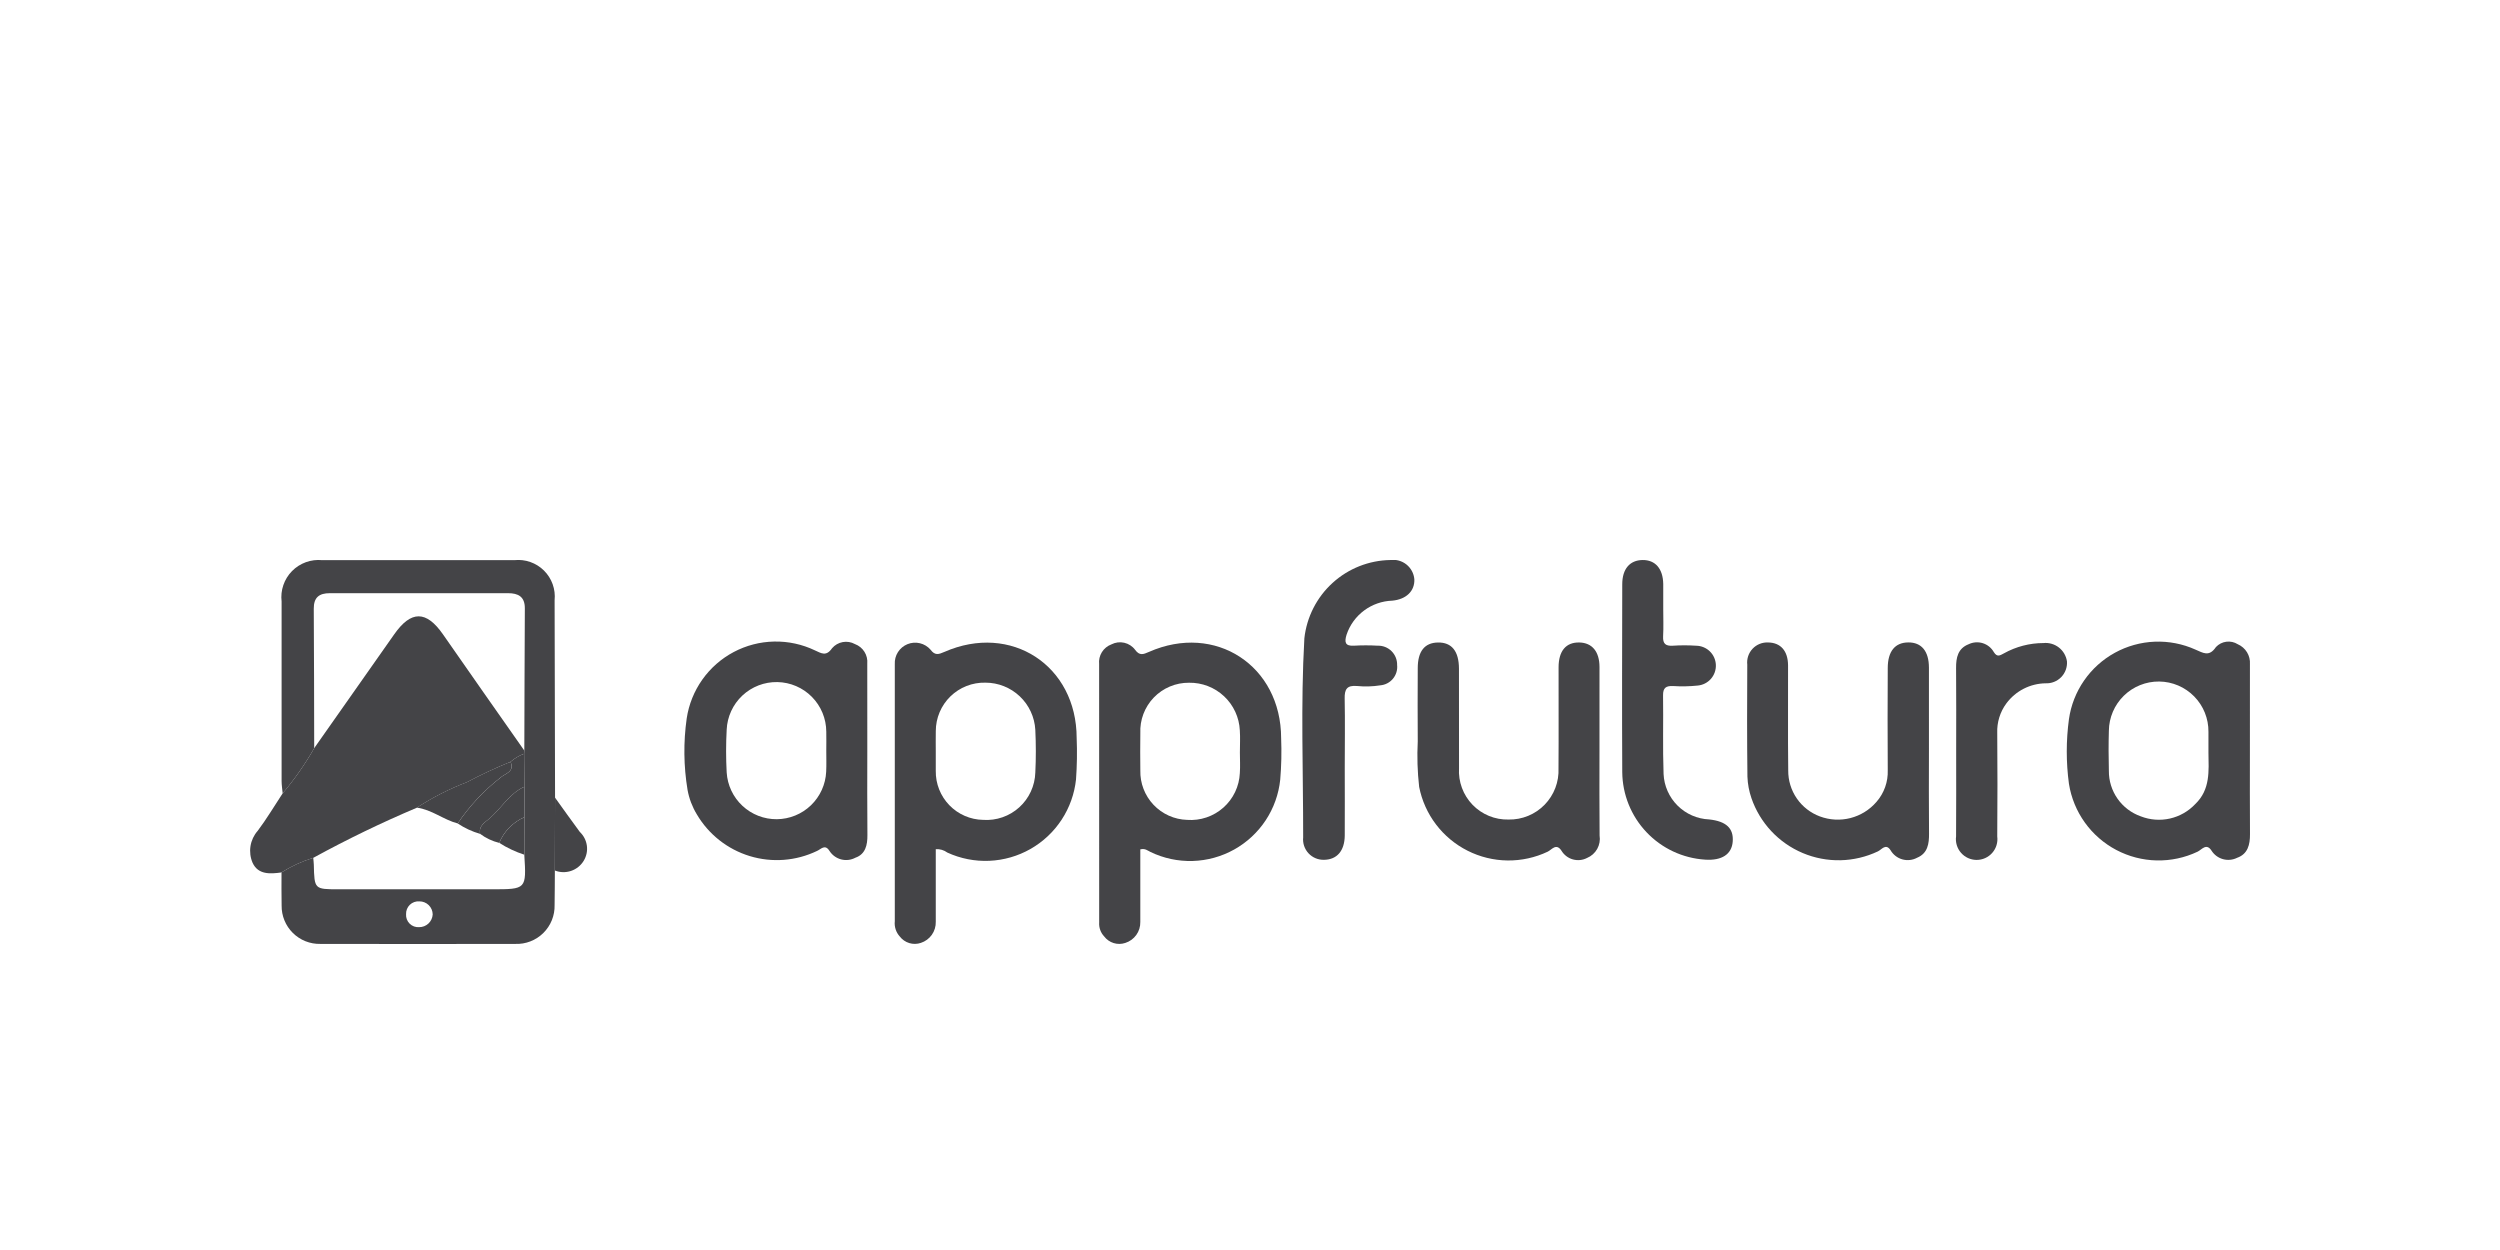 <svg width="500" height="250" viewBox="0 0 500 250" fill="none" xmlns="http://www.w3.org/2000/svg">
<g clip-path="url(#clip0_6251_3550)">
<path d="M110.972 174.101C110.955 176.405 110.96 178.705 110.919 181.009C110.946 182.046 110.759 183.078 110.371 184.041C109.983 185.003 109.401 185.876 108.662 186.605C107.923 187.333 107.042 187.903 106.075 188.277C105.107 188.652 104.072 188.824 103.035 188.782C90.041 188.808 77.049 188.808 64.058 188.782C63.041 188.804 62.031 188.62 61.087 188.243C60.144 187.866 59.285 187.302 58.564 186.586C57.842 185.87 57.272 185.016 56.888 184.076C56.503 183.135 56.312 182.126 56.325 181.11C56.272 178.896 56.308 176.683 56.303 174.475C58.281 173.231 60.413 172.252 62.645 171.562C62.684 172.02 62.753 172.473 62.763 172.931C62.88 177.856 62.88 177.856 67.726 177.856H98.388C105.287 177.856 105.287 177.856 104.862 170.943C104.862 168.44 104.866 165.94 104.874 163.443C104.874 161.411 104.874 159.38 104.874 157.348C104.861 155.149 104.845 152.948 104.826 150.747L104.865 150.117C104.896 140.631 104.913 131.153 104.968 121.668C104.98 119.332 103.642 118.637 101.611 118.637C89.736 118.637 77.858 118.637 65.978 118.637C63.84 118.637 62.737 119.466 62.753 121.754C62.818 131.052 62.818 140.351 62.84 149.649C61.016 152.842 58.906 155.863 56.536 158.674C56.459 157.852 56.32 157.036 56.32 156.214C56.303 144.245 56.303 132.274 56.32 120.303C56.189 119.198 56.308 118.077 56.669 117.024C57.029 115.97 57.621 115.011 58.401 114.217C59.182 113.424 60.131 112.815 61.178 112.437C62.225 112.059 63.343 111.921 64.451 112.033C77.25 112.013 90.05 112.013 102.851 112.033C103.935 111.915 105.032 112.041 106.061 112.401C107.09 112.762 108.026 113.347 108.8 114.116C109.573 114.885 110.165 115.817 110.533 116.844C110.9 117.871 111.032 118.967 110.921 120.051C110.969 133.218 111 146.384 111.012 159.549L110.972 174.101ZM86.539 182.893C86.537 182.546 86.466 182.202 86.33 181.881C86.194 181.561 85.997 181.271 85.749 181.027C85.5 180.784 85.206 180.592 84.883 180.462C84.561 180.333 84.216 180.268 83.868 180.273C83.52 180.246 83.171 180.294 82.843 180.412C82.515 180.53 82.216 180.717 81.966 180.959C81.715 181.201 81.518 181.493 81.389 181.817C81.259 182.14 81.199 182.488 81.213 182.836C81.19 183.183 81.241 183.532 81.363 183.858C81.485 184.184 81.676 184.48 81.922 184.726C82.168 184.972 82.465 185.162 82.791 185.284C83.117 185.406 83.465 185.457 83.813 185.433C84.506 185.441 85.177 185.182 85.684 184.709C86.192 184.236 86.498 183.586 86.539 182.893Z" fill="#444447"/>
<path d="M56.539 158.655C58.909 155.844 61.019 152.823 62.842 149.63C68.172 142.051 73.5 134.471 78.828 126.887C82.209 122.058 85.247 122.058 88.606 126.887C94.009 134.647 99.429 142.391 104.867 150.121L104.829 150.752C103.832 151.122 102.909 151.667 102.105 152.363C99.133 153.576 96.223 154.936 93.387 156.439C89.874 157.778 86.515 159.489 83.367 161.544C76.295 164.538 69.379 167.885 62.643 171.574C60.411 172.264 58.279 173.243 56.301 174.487C54.05 174.804 51.633 174.967 50.523 172.569C50.066 171.515 49.92 170.354 50.1 169.22C50.28 168.086 50.779 167.027 51.539 166.167C53.347 163.764 54.884 161.168 56.539 158.655Z" fill="#444447"/>
<path d="M187.154 169.833C187.154 174.648 187.142 179.498 187.154 184.344C187.182 185.277 186.907 186.193 186.37 186.956C185.833 187.719 185.064 188.287 184.177 188.576C183.427 188.833 182.617 188.847 181.859 188.617C181.101 188.387 180.435 187.925 179.954 187.296C179.581 186.886 179.3 186.403 179.129 185.876C178.957 185.35 178.899 184.794 178.959 184.243C178.972 167.108 178.972 149.97 178.959 132.831C178.913 131.983 179.133 131.141 179.589 130.424C180.045 129.706 180.713 129.15 181.501 128.831C182.289 128.512 183.156 128.448 183.983 128.647C184.809 128.845 185.552 129.298 186.109 129.94C186.996 131.139 187.725 130.887 188.881 130.381C202.203 124.538 215.318 133.095 215.333 147.606C215.445 150.367 215.402 153.132 215.203 155.888C214.897 158.764 213.91 161.525 212.325 163.944C210.74 166.364 208.602 168.371 206.088 169.8C203.573 171.229 200.755 172.039 197.865 172.163C194.976 172.288 192.098 171.722 189.471 170.514C188.802 170.022 187.983 169.781 187.154 169.833ZM187.154 150.332C187.154 151.615 187.138 152.905 187.154 154.188C187.117 156.742 188.094 159.207 189.871 161.042C191.648 162.877 194.081 163.932 196.635 163.975C197.947 164.063 199.263 163.885 200.504 163.453C201.746 163.02 202.887 162.342 203.861 161.458C204.834 160.575 205.619 159.504 206.169 158.31C206.72 157.116 207.023 155.823 207.063 154.509C207.207 151.666 207.197 148.807 207.063 145.969C206.921 143.417 205.807 141.016 203.949 139.261C202.092 137.505 199.632 136.528 197.076 136.531C195.787 136.5 194.504 136.728 193.304 137.199C192.103 137.671 191.009 138.378 190.085 139.278C189.161 140.178 188.427 141.254 187.924 142.442C187.422 143.63 187.162 144.906 187.159 146.196C187.131 147.58 187.154 148.958 187.154 150.34V150.332Z" fill="#444447"/>
<path d="M228.062 169.876C228.062 174.672 228.062 179.529 228.062 184.387C228.084 185.32 227.802 186.235 227.258 186.993C226.715 187.751 225.939 188.312 225.048 188.59C224.297 188.84 223.486 188.849 222.73 188.614C221.974 188.379 221.31 187.913 220.833 187.281C220.484 186.912 220.215 186.475 220.043 185.996C219.871 185.518 219.801 185.009 219.835 184.502C219.827 167.277 219.824 150.049 219.824 132.819C219.739 131.983 219.935 131.143 220.379 130.43C220.823 129.717 221.491 129.171 222.279 128.878C223.07 128.467 223.98 128.351 224.849 128.55C225.717 128.748 226.487 129.248 227.021 129.961C227.909 131.184 228.652 130.887 229.793 130.381C243.06 124.528 256.214 133.126 256.228 147.644C256.339 150.404 256.278 153.167 256.046 155.919C255.747 158.819 254.754 161.604 253.151 164.039C251.547 166.473 249.381 168.485 246.835 169.905C244.289 171.325 241.439 172.111 238.525 172.196C235.611 172.28 232.719 171.661 230.095 170.392C229.532 170.133 229.036 169.627 228.062 169.876ZM247.978 150.488C247.978 149.018 248.064 147.541 247.966 146.079C247.842 143.481 246.712 141.033 244.815 139.254C242.917 137.475 240.402 136.504 237.802 136.548C236.489 136.537 235.188 136.793 233.978 137.302C232.768 137.81 231.674 138.559 230.763 139.504C229.852 140.449 229.143 141.57 228.68 142.798C228.216 144.026 228.008 145.336 228.067 146.647C228.036 149.124 228.033 151.606 228.067 154.08C228.002 156.63 228.949 159.102 230.702 160.956C232.454 162.81 234.868 163.896 237.418 163.975C238.729 164.073 240.046 163.907 241.291 163.486C242.536 163.066 243.685 162.4 244.668 161.529C245.652 160.657 246.451 159.597 247.018 158.411C247.584 157.225 247.907 155.937 247.968 154.624C248.064 153.25 247.982 151.869 247.978 150.488Z" fill="#444447"/>
<path d="M173.461 150.153C173.461 155.773 173.423 161.388 173.483 167.006C173.504 169.013 173.089 170.842 171.085 171.54C170.215 172.006 169.203 172.128 168.248 171.884C167.292 171.64 166.462 171.047 165.923 170.221C165.014 168.74 164.225 169.828 163.403 170.19C159.205 172.208 154.403 172.573 149.949 171.215C145.495 169.857 141.714 166.874 139.356 162.858C138.447 161.359 137.821 159.706 137.51 157.981C136.724 153.249 136.667 148.425 137.342 143.676C137.761 140.884 138.829 138.23 140.46 135.926C142.091 133.621 144.24 131.732 146.734 130.409C149.228 129.087 151.998 128.367 154.82 128.31C157.643 128.252 160.439 128.857 162.986 130.076C164.266 130.652 165.237 131.352 166.417 129.64C166.967 128.998 167.722 128.565 168.555 128.414C169.387 128.264 170.246 128.406 170.987 128.815C171.773 129.106 172.441 129.648 172.888 130.358C173.334 131.068 173.533 131.906 173.454 132.74C173.449 138.545 173.459 144.362 173.461 150.153ZM165.256 150.186C165.256 148.903 165.29 147.613 165.256 146.326C165.242 143.725 164.212 141.233 162.386 139.381C160.56 137.529 158.082 136.465 155.482 136.415C152.882 136.366 150.365 137.334 148.469 139.115C146.574 140.895 145.449 143.346 145.336 145.945C145.182 148.79 145.182 151.642 145.336 154.488C145.492 157.034 146.619 159.424 148.485 161.164C150.35 162.904 152.813 163.863 155.364 163.842C157.915 163.821 160.361 162.822 162.198 161.051C164.035 159.281 165.122 156.873 165.237 154.325C165.304 152.948 165.256 151.555 165.256 150.186Z" fill="#444447"/>
<path d="M449.981 150.26C449.981 155.775 449.954 161.309 449.998 166.838C450.014 168.939 449.552 170.811 447.425 171.559C446.544 171.998 445.532 172.093 444.585 171.827C443.637 171.562 442.823 170.953 442.299 170.121C441.265 168.526 440.328 169.965 439.51 170.341C436.959 171.55 434.162 172.147 431.34 172.086C428.519 172.025 425.75 171.307 423.254 169.99C420.758 168.673 418.603 166.792 416.96 164.497C415.317 162.202 414.232 159.556 413.79 156.768C413.208 152.472 413.208 148.117 413.79 143.82C414.186 141.05 415.222 138.41 416.813 136.109C418.405 133.807 420.51 131.907 422.962 130.559C425.414 129.21 428.146 128.45 430.942 128.338C433.738 128.226 436.522 128.765 439.074 129.913C440.618 130.558 441.802 131.458 443.193 129.403C443.742 128.82 444.476 128.445 445.27 128.344C446.064 128.242 446.869 128.419 447.547 128.844C448.318 129.176 448.966 129.739 449.403 130.455C449.84 131.172 450.044 132.006 449.986 132.843C449.978 138.651 449.976 144.456 449.981 150.26ZM441.69 150.5C441.69 149.122 441.701 147.743 441.69 146.364C441.717 143.723 440.693 141.18 438.845 139.293C436.997 137.407 434.475 136.331 431.834 136.304C429.193 136.277 426.649 137.301 424.763 139.149C422.876 140.997 421.801 143.519 421.774 146.16C421.697 148.824 421.704 151.49 421.774 154.157C421.754 156.151 422.358 158.102 423.503 159.736C424.647 161.37 426.273 162.605 428.154 163.268C430.011 163.994 432.042 164.147 433.986 163.708C435.93 163.269 437.698 162.257 439.062 160.803C442.092 157.9 441.742 154.19 441.69 150.512V150.5Z" fill="#444447"/>
<path d="M319.897 150.248C319.897 155.869 319.859 161.491 319.919 167.112C320.064 168.031 319.896 168.973 319.441 169.786C318.986 170.598 318.271 171.234 317.411 171.591C316.536 172.044 315.521 172.148 314.572 171.881C313.623 171.614 312.811 170.996 312.301 170.152C311.241 168.526 310.342 169.965 309.529 170.341C307.021 171.529 304.274 172.128 301.498 172.094C298.723 172.059 295.992 171.391 293.513 170.141C291.035 168.891 288.874 167.092 287.196 164.881C285.518 162.67 284.367 160.105 283.831 157.382C283.488 154.363 283.394 151.321 283.55 148.287C283.512 143.403 283.529 138.519 283.55 133.632C283.55 130.261 284.922 128.549 287.578 128.501C290.331 128.448 291.784 130.22 291.793 133.74C291.815 140.375 291.793 147.011 291.805 153.641C291.725 154.98 291.923 156.322 292.388 157.581C292.853 158.839 293.574 159.987 294.506 160.953C295.438 161.918 296.56 162.679 297.801 163.188C299.043 163.697 300.376 163.942 301.718 163.908C303.059 163.933 304.391 163.682 305.631 163.172C306.872 162.662 307.994 161.902 308.93 160.941C309.865 159.98 310.594 158.837 311.07 157.583C311.546 156.329 311.761 154.991 311.699 153.651C311.755 146.92 311.699 140.195 311.716 133.467C311.716 130.177 313.203 128.432 315.879 128.496C318.42 128.556 319.89 130.311 319.9 133.38C319.897 139.003 319.897 144.628 319.897 150.248Z" fill="#444447"/>
<path d="M385.789 150.107C385.789 155.636 385.746 161.165 385.806 166.694C385.832 168.766 385.53 170.672 383.437 171.54C382.529 172.034 381.465 172.154 380.47 171.875C379.475 171.595 378.629 170.938 378.111 170.044C377.152 168.584 376.323 169.943 375.565 170.284C373.226 171.39 370.68 171.992 368.094 172.048C365.507 172.104 362.937 171.614 360.552 170.61C358.168 169.606 356.021 168.111 354.254 166.222C352.486 164.332 351.136 162.091 350.293 159.645C349.812 158.254 349.539 156.8 349.485 155.329C349.399 147.868 349.408 140.403 349.454 132.942C349.388 132.365 349.449 131.781 349.632 131.23C349.815 130.679 350.116 130.174 350.513 129.751C350.91 129.328 351.395 128.997 351.933 128.779C352.472 128.562 353.051 128.465 353.631 128.494C356.124 128.525 357.599 130.172 357.611 133.086C357.637 140.089 357.556 147.091 357.645 154.09C357.627 156.088 358.226 158.044 359.36 159.69C360.494 161.335 362.108 162.592 363.982 163.287C365.939 164.016 368.072 164.129 370.094 163.609C372.117 163.089 373.932 161.961 375.294 160.379C376.826 158.629 377.632 156.361 377.55 154.037C377.502 147.215 377.517 140.399 377.55 133.582C377.562 130.254 379.011 128.504 381.653 128.484C384.295 128.465 385.777 130.218 385.787 133.52C385.796 139.051 385.784 144.578 385.789 150.107Z" fill="#444447"/>
<path d="M268.95 153.567C268.95 158.084 268.982 162.602 268.95 167.114C268.919 170.178 267.385 171.926 264.831 171.96C264.249 171.98 263.669 171.876 263.131 171.653C262.592 171.431 262.108 171.095 261.71 170.67C261.312 170.244 261.01 169.738 260.824 169.186C260.638 168.634 260.573 168.049 260.633 167.469C260.65 154.202 260.117 140.924 260.873 127.667C261.34 123.409 263.345 119.468 266.513 116.584C269.68 113.7 273.791 112.072 278.074 112.005C278.643 111.929 279.221 111.969 279.774 112.123C280.326 112.277 280.842 112.541 281.291 112.899C281.739 113.258 282.109 113.703 282.381 114.209C282.652 114.714 282.818 115.27 282.869 115.841C282.972 118.201 281.26 119.867 278.46 120.133C276.422 120.198 274.454 120.885 272.818 122.102C271.183 123.319 269.959 125.007 269.313 126.94C268.876 128.379 268.962 129.254 270.816 129.137C272.381 129.046 273.95 129.046 275.515 129.137C276.03 129.118 276.543 129.206 277.022 129.393C277.502 129.58 277.938 129.864 278.304 130.226C278.67 130.588 278.958 131.02 279.151 131.498C279.343 131.975 279.436 132.487 279.424 133.002C279.474 133.49 279.427 133.983 279.285 134.452C279.143 134.922 278.909 135.359 278.597 135.737C278.284 136.115 277.9 136.428 277.465 136.656C277.031 136.884 276.556 137.023 276.067 137.066C274.52 137.31 272.948 137.355 271.389 137.2C269.382 137.027 268.886 137.852 268.934 139.735C269.03 144.35 268.95 148.959 268.95 153.567Z" fill="#444447"/>
<path d="M332.648 121.761C332.648 123.603 332.725 125.449 332.622 127.276C332.545 128.755 333.133 129.225 334.54 129.144C336.103 129.038 337.672 129.038 339.235 129.144C340.258 129.157 341.237 129.562 341.97 130.276C342.703 130.989 343.133 131.957 343.173 132.979C343.213 134.002 342.859 135 342.185 135.769C341.51 136.538 340.565 137.018 339.547 137.111C337.898 137.284 336.237 137.316 334.583 137.207C333.217 137.155 332.591 137.552 332.612 139.058C332.689 144.307 332.526 149.558 332.715 154.802C332.824 157.181 333.819 159.433 335.506 161.114C337.192 162.795 339.447 163.784 341.827 163.884C345.256 164.256 346.754 165.671 346.543 168.332C346.344 170.862 344.361 172.154 341.028 171.929C336.564 171.647 332.373 169.685 329.297 166.437C326.221 163.19 324.489 158.898 324.45 154.425C324.386 141.902 324.424 129.374 324.45 116.851C324.45 113.782 325.968 112.036 328.515 112.005C331.061 111.974 332.591 113.734 332.648 116.776C332.665 118.445 332.648 120.099 332.648 121.761Z" fill="#444447"/>
<path d="M391.234 150.167C391.234 144.652 391.268 139.137 391.217 133.606C391.196 131.518 391.589 129.686 393.716 128.851C394.601 128.42 395.619 128.344 396.559 128.638C397.499 128.932 398.291 129.575 398.773 130.434C399.456 131.506 400.01 131.074 400.782 130.673C403.2 129.323 405.924 128.613 408.694 128.611C409.8 128.501 410.905 128.821 411.78 129.505C412.655 130.188 413.233 131.183 413.394 132.282C413.433 132.86 413.35 133.439 413.15 133.982C412.95 134.525 412.637 135.019 412.232 135.433C411.827 135.846 411.34 136.17 410.801 136.381C410.262 136.593 409.685 136.688 409.107 136.661C407.585 136.684 406.088 137.056 404.733 137.75C403.377 138.443 402.2 139.439 401.29 140.66C400.017 142.372 399.367 144.467 399.449 146.599C399.497 153.497 399.514 160.398 399.449 167.296C399.525 167.883 399.475 168.479 399.302 169.044C399.129 169.61 398.838 170.132 398.447 170.576C398.056 171.02 397.574 171.375 397.035 171.618C396.496 171.86 395.911 171.985 395.32 171.984C394.728 171.982 394.144 171.854 393.606 171.609C393.068 171.363 392.589 171.005 392.2 170.559C391.811 170.114 391.522 169.59 391.353 169.024C391.183 168.457 391.136 167.861 391.215 167.275C391.256 161.573 391.234 155.866 391.234 150.167Z" fill="#444447"/>
<path d="M110.972 174.101L111.01 159.532C112.662 161.82 114.288 164.129 115.969 166.392C116.74 167.122 117.237 168.094 117.376 169.146C117.515 170.198 117.288 171.266 116.733 172.171C116.154 173.119 115.258 173.832 114.204 174.185C113.15 174.538 112.006 174.509 110.972 174.101Z" fill="#444447"/>
<path d="M96.027 166.774C94.432 166.317 92.918 165.614 91.54 164.69C93.887 161.209 96.768 158.12 100.079 155.538C100.978 154.708 102.997 154.392 102.107 152.356C102.911 151.66 103.834 151.114 104.831 150.745C104.849 152.944 104.865 155.145 104.879 157.346C101.884 158.703 100.285 161.616 97.926 163.683C97.038 164.443 95.674 165.158 96.027 166.774Z" fill="#444447"/>
<path d="M96.029 166.774C95.674 165.158 97.041 164.443 97.914 163.683C100.283 161.616 101.882 158.703 104.867 157.346C104.867 159.377 104.867 161.409 104.867 163.441C102.588 164.433 100.786 166.276 99.844 168.577C98.464 168.239 97.166 167.625 96.029 166.774Z" fill="#444447"/>
<path d="M99.849 168.577C100.79 166.276 102.593 164.433 104.872 163.441C104.872 165.939 104.868 168.439 104.86 170.941C103.097 170.366 101.413 169.572 99.849 168.577Z" fill="#444447"/>
<path d="M102.105 152.356C102.994 154.392 100.976 154.708 100.076 155.538C96.766 158.12 93.884 161.209 91.538 164.69C88.694 163.947 86.347 161.916 83.364 161.53C86.512 159.475 89.871 157.764 93.384 156.425C96.221 154.924 99.132 153.566 102.105 152.356Z" fill="#444447"/>
</g>
<defs>
<clipPath id="clip0_6251_3550">
<rect width="400" height="76.835" fill="white" transform="translate(50 112)"/>
</clipPath>
</defs>
</svg>
